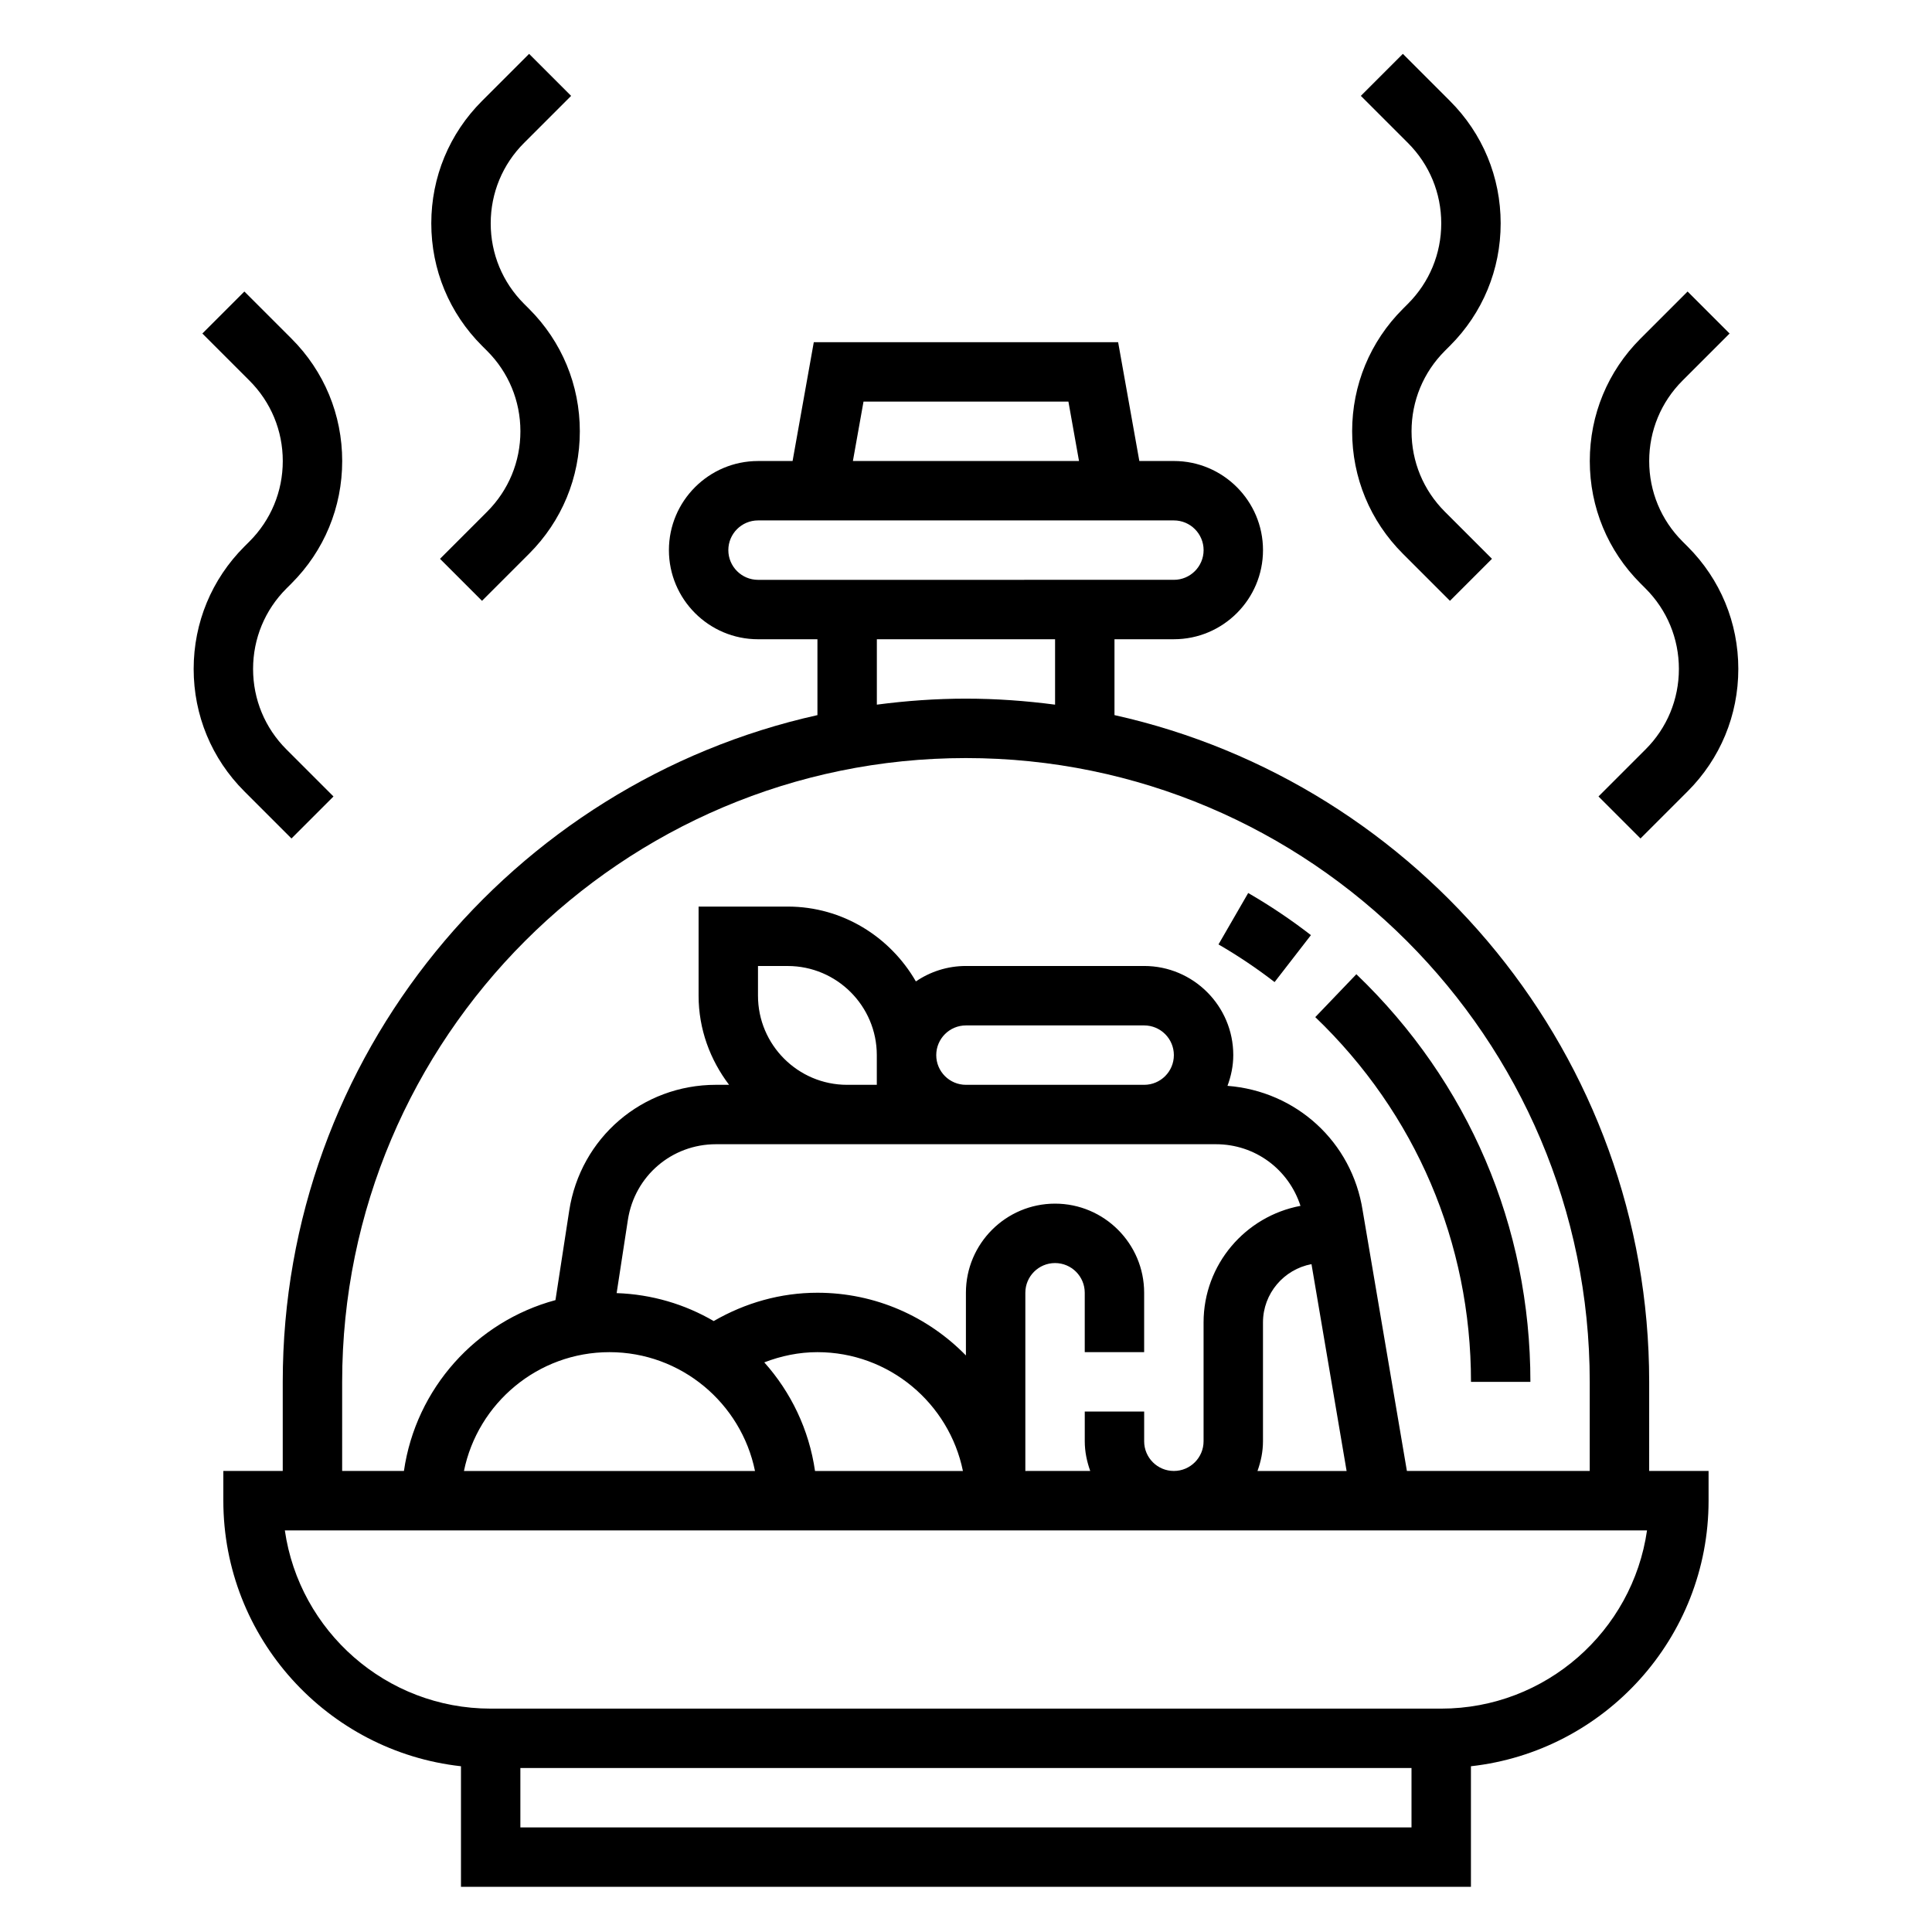 <?xml version="1.0" encoding="UTF-8"?>
<!-- Uploaded to: SVG Repo, www.svgrepo.com, Generator: SVG Repo Mixer Tools -->
<svg fill="#000000" width="800px" height="800px" version="1.1" viewBox="144 144 512 512" xmlns="http://www.w3.org/2000/svg">
 <g>
  <path d="m581.05 510.21c0-86.316-60.734-158.68-141.7-176.7v-20.105h15.742c13.02 0 23.617-10.598 23.617-23.617 0-13.02-10.598-23.617-23.617-23.617h-9.156l-5.621-31.488-80.652 0.004-5.621 31.488h-9.156c-13.02 0-23.617 10.598-23.617 23.617s10.598 23.617 23.617 23.617h15.742v20.105c-80.961 18.016-141.7 90.375-141.7 176.69v23.617h-15.742v7.871c0 36.406 27.605 66.457 62.977 70.383v31.953h267.65v-31.953c35.367-3.93 62.977-33.977 62.977-70.383v-7.871h-15.742zm-208.21-259.78h54.301l2.809 15.742h-59.922zm-35.824 39.359c0-4.336 3.527-7.871 7.871-7.871h110.21c4.344 0 7.871 3.535 7.871 7.871 0 4.336-3.527 7.871-7.871 7.871l-110.21 0.004c-4.344 0-7.871-3.535-7.871-7.875zm39.359 23.617h47.23v17.336c-7.738-1.016-15.609-1.594-23.613-1.594s-15.879 0.574-23.617 1.59zm-141.7 196.8c0-91.148 74.164-165.31 165.31-165.31s165.31 74.164 165.31 165.31v23.617h-48.453l-11.715-68.969c-2.824-18.293-17.664-31.691-35.832-33.094 0.945-2.551 1.535-5.273 1.535-8.148 0-13.02-10.598-23.617-23.617-23.617h-47.23c-4.914 0-9.477 1.512-13.266 4.094-6.801-11.789-19.406-19.836-33.969-19.836h-23.617v23.617c0 8.895 3.078 17.02 8.078 23.617h-3.465c-19.562 0-35.922 14.035-38.902 33.371l-3.644 23.688c-20.98 5.656-37 23.391-40.156 45.277h-16.371zm212.54 15.742v-7.871h-15.742v7.871c0 2.769 0.566 5.398 1.449 7.871l-17.195 0.004v-47.23c0-4.344 3.527-7.871 7.871-7.871s7.871 3.527 7.871 7.871v15.742h15.742v-15.742c0-13.02-10.598-23.617-23.617-23.617s-23.617 10.598-23.617 23.617v16.617c-10.008-10.242-23.941-16.621-39.355-16.621-9.738 0-19.129 2.668-27.48 7.504-7.621-4.441-16.375-7.086-25.727-7.406l2.984-19.43c1.797-11.605 11.613-20.027 23.348-20.027h132.47c10.414 0 19.285 6.652 22.426 16.336-14.594 2.731-25.684 15.516-25.684 30.895v31.488c0 4.344-3.527 7.871-7.871 7.871-4.348 0.004-7.875-3.523-7.875-7.871zm-141.7-23.613c19.004 0 34.906 13.547 38.566 31.488h-77.129c3.656-17.941 19.559-31.488 38.562-31.488zm54.473 31.488c-1.582-10.973-6.383-20.883-13.445-28.781 4.473-1.723 9.203-2.707 14.074-2.707 19.004 0 34.906 13.547 38.566 31.488zm-15.113-125.95v-7.871h7.871c13.02 0 23.617 10.598 23.617 23.617v7.871h-7.871c-13.023 0-23.617-10.598-23.617-23.617zm102.34 23.617h-47.23c-4.344 0-7.871-3.527-7.871-7.871s3.527-7.871 7.871-7.871h47.23c4.344 0 7.871 3.527 7.871 7.871s-3.527 7.871-7.871 7.871zm31.488 94.461v-31.488c0-7.691 5.559-14.09 12.855-15.453l9.305 54.816h-23.617c0.891-2.473 1.457-5.102 1.457-7.875zm-196.8 102.34v-15.742h236.16v15.742zm244.03-31.488h-251.9c-27.719 0-50.711-20.562-54.547-47.23h360.99c-3.824 26.668-26.82 47.23-54.539 47.23z"/>
  <path d="m208.76 288.84c-8.664 8.66-13.438 20.188-13.438 32.441 0 12.258 4.769 23.781 13.438 32.441l12.484 12.484 11.133-11.133-12.484-12.484c-5.691-5.691-8.824-13.262-8.824-21.309s3.133-15.617 8.824-21.309l1.355-1.355c8.664-8.656 13.438-20.184 13.438-32.438 0-12.258-4.769-23.781-13.438-32.441l-12.488-12.484-11.133 11.133 12.484 12.484c5.695 5.688 8.828 13.262 8.828 21.309s-3.133 15.617-8.824 21.309z"/>
  <path d="m273.09 236.99c5.691 5.691 8.824 13.266 8.824 21.309 0 8.047-3.133 15.617-8.824 21.309l-12.484 12.484 11.133 11.133 12.484-12.484c8.664-8.66 13.438-20.184 13.438-32.441 0-12.258-4.769-23.781-13.438-32.441l-1.355-1.355c-5.691-5.688-8.824-13.262-8.824-21.305 0-8.047 3.133-15.617 8.824-21.309l12.484-12.484-11.133-11.133-12.484 12.484c-8.664 8.66-13.438 20.184-13.438 32.441 0 12.258 4.769 23.781 13.438 32.441z"/>
  <path d="m580.1 299.97c5.691 5.691 8.824 13.266 8.824 21.309 0 8.047-3.133 15.617-8.824 21.309l-12.484 12.484 11.133 11.133 12.484-12.484c8.668-8.66 13.438-20.184 13.438-32.441 0-12.258-4.769-23.781-13.438-32.441l-1.355-1.355c-5.691-5.688-8.824-13.262-8.824-21.305 0-8.047 3.133-15.617 8.824-21.309l12.484-12.484-11.133-11.133-12.484 12.484c-8.664 8.66-13.434 20.184-13.434 32.441 0 12.258 4.769 23.781 13.438 32.441z"/>
  <path d="m515.77 225.86c-8.668 8.656-13.438 20.184-13.438 32.438 0 12.258 4.769 23.781 13.438 32.441l12.484 12.484 11.133-11.133-12.484-12.484c-5.695-5.688-8.828-13.262-8.828-21.309s3.133-15.617 8.824-21.309l1.355-1.355c8.668-8.656 13.438-20.184 13.438-32.438 0-12.258-4.769-23.781-13.438-32.441l-12.484-12.484-11.133 11.133 12.484 12.484c5.691 5.688 8.824 13.262 8.824 21.309s-3.133 15.617-8.824 21.309z"/>
  <path d="m549.57 510.21c0-41.172-16.383-79.539-46.121-108.03l-10.887 11.367c26.605 25.496 41.266 59.82 41.266 96.66z"/>
  <path d="m491.41 391.82c-5.273-4.086-10.871-7.84-16.625-11.164l-7.871 13.625c5.141 2.977 10.148 6.336 14.863 9.98z"/>
 </g>
</svg>